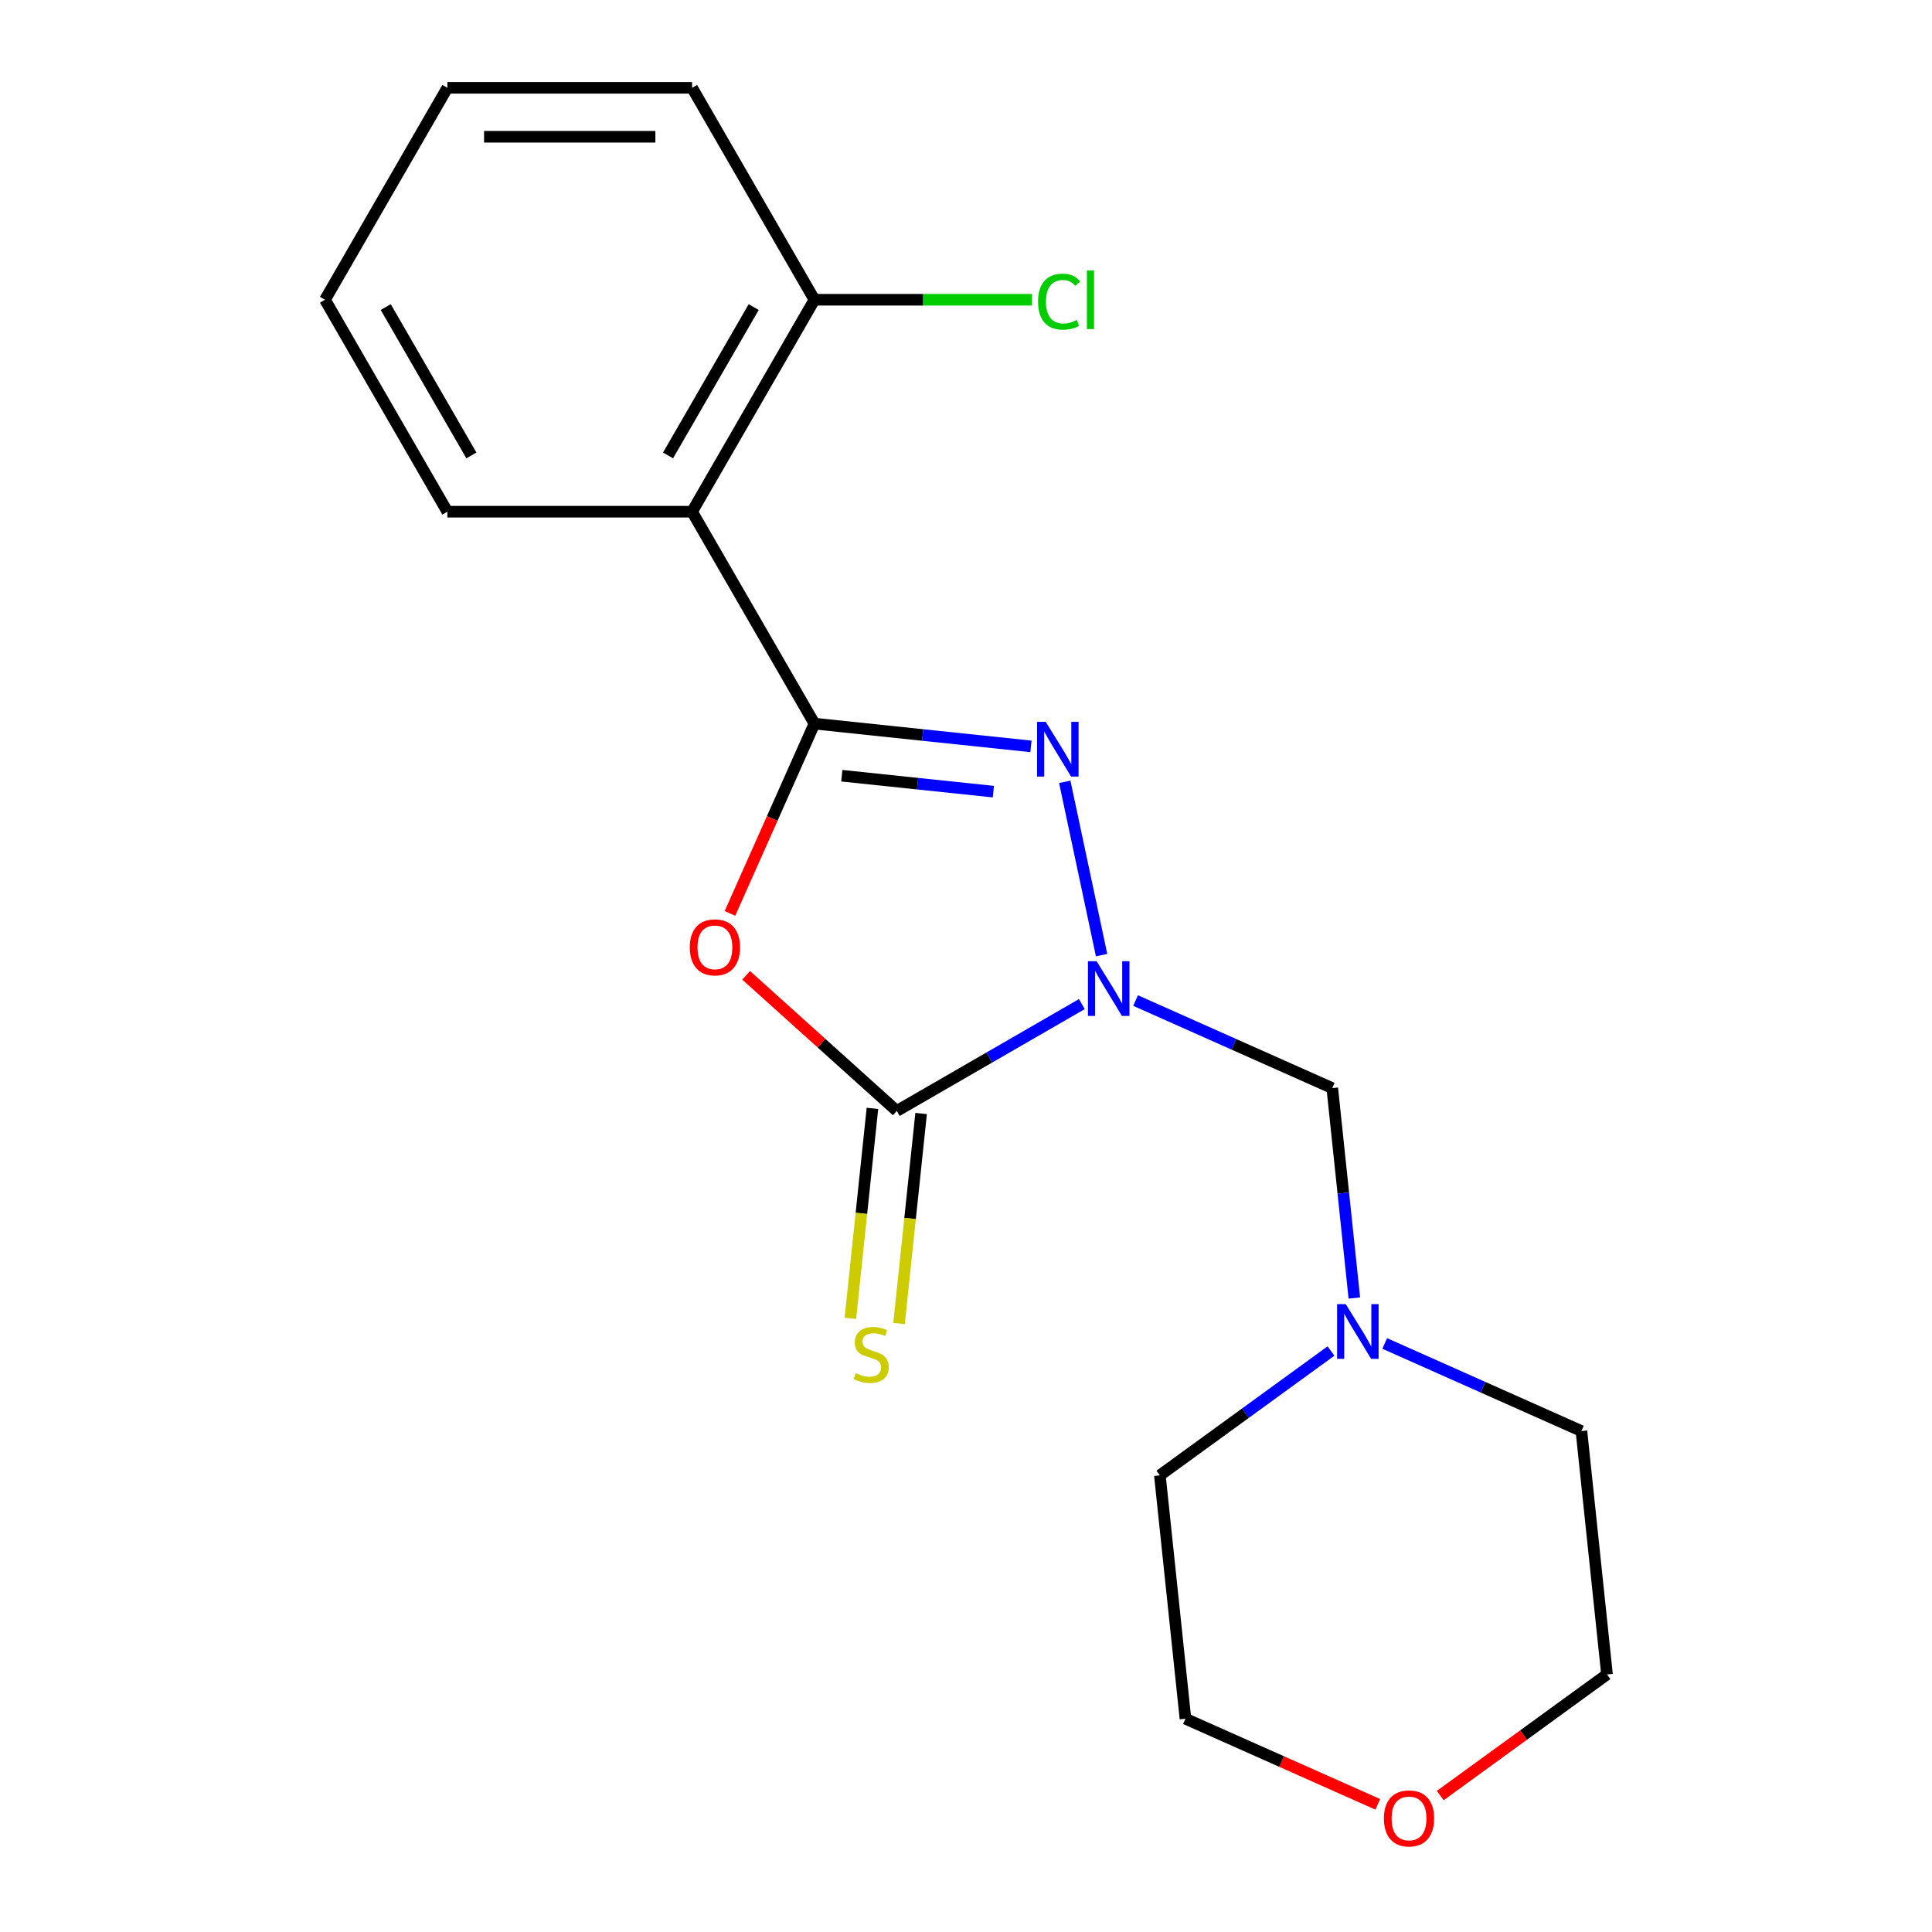 <?xml version='1.0' encoding='iso-8859-1'?>
<svg version='1.1' baseProfile='full'
              xmlns='http://www.w3.org/2000/svg'
                      xmlns:rdkit='http://www.rdkit.org/xml'
                      xmlns:xlink='http://www.w3.org/1999/xlink'
                  xml:space='preserve'
width='1000px' height='1000px' viewBox='0 0 1000 1000'>
<!-- END OF HEADER -->
<rect style='opacity:1.0;fill:#FFFFFF;stroke:none' width='1000' height='1000' x='0' y='0'> </rect>
<path class='bond-1' d='M 570.183,494.361 L 551.119,404.672' style='fill:none;fill-rule:evenodd;stroke:#0000FF;stroke-width:6px;stroke-linecap:butt;stroke-linejoin:miter;stroke-opacity:1' />
<path class='bond-2' d='M 559.959,519.717 L 512.063,547.369' style='fill:none;fill-rule:evenodd;stroke:#0000FF;stroke-width:6px;stroke-linecap:butt;stroke-linejoin:miter;stroke-opacity:1' />
<path class='bond-2' d='M 512.063,547.369 L 464.168,575.022' style='fill:none;fill-rule:evenodd;stroke:#000000;stroke-width:6px;stroke-linecap:butt;stroke-linejoin:miter;stroke-opacity:1' />
<path class='bond-5' d='M 587.772,517.879 L 638.677,540.544' style='fill:none;fill-rule:evenodd;stroke:#0000FF;stroke-width:6px;stroke-linecap:butt;stroke-linejoin:miter;stroke-opacity:1' />
<path class='bond-5' d='M 638.677,540.544 L 689.582,563.208' style='fill:none;fill-rule:evenodd;stroke:#000000;stroke-width:6px;stroke-linecap:butt;stroke-linejoin:miter;stroke-opacity:1' />
<path class='bond-0' d='M 421.556,374.547 L 477.589,380.437' style='fill:none;fill-rule:evenodd;stroke:#000000;stroke-width:6px;stroke-linecap:butt;stroke-linejoin:miter;stroke-opacity:1' />
<path class='bond-0' d='M 477.589,380.437 L 533.623,386.326' style='fill:none;fill-rule:evenodd;stroke:#0000FF;stroke-width:6px;stroke-linecap:butt;stroke-linejoin:miter;stroke-opacity:1' />
<path class='bond-0' d='M 435.718,401.509 L 474.941,405.632' style='fill:none;fill-rule:evenodd;stroke:#000000;stroke-width:6px;stroke-linecap:butt;stroke-linejoin:miter;stroke-opacity:1' />
<path class='bond-0' d='M 474.941,405.632 L 514.165,409.754' style='fill:none;fill-rule:evenodd;stroke:#0000FF;stroke-width:6px;stroke-linecap:butt;stroke-linejoin:miter;stroke-opacity:1' />
<path class='bond-4' d='M 421.556,374.547 L 358.222,264.85' style='fill:none;fill-rule:evenodd;stroke:#000000;stroke-width:6px;stroke-linecap:butt;stroke-linejoin:miter;stroke-opacity:1' />
<path class='bond-19' d='M 421.556,374.547 L 399.688,423.662' style='fill:none;fill-rule:evenodd;stroke:#000000;stroke-width:6px;stroke-linecap:butt;stroke-linejoin:miter;stroke-opacity:1' />
<path class='bond-19' d='M 399.688,423.662 L 377.821,472.778' style='fill:none;fill-rule:evenodd;stroke:#FF0000;stroke-width:6px;stroke-linecap:butt;stroke-linejoin:miter;stroke-opacity:1' />
<path class='bond-3' d='M 464.168,575.022 L 425.185,539.921' style='fill:none;fill-rule:evenodd;stroke:#000000;stroke-width:6px;stroke-linecap:butt;stroke-linejoin:miter;stroke-opacity:1' />
<path class='bond-3' d='M 425.185,539.921 L 386.202,504.821' style='fill:none;fill-rule:evenodd;stroke:#FF0000;stroke-width:6px;stroke-linecap:butt;stroke-linejoin:miter;stroke-opacity:1' />
<path class='bond-7' d='M 451.57,573.698 L 445.859,628.041' style='fill:none;fill-rule:evenodd;stroke:#000000;stroke-width:6px;stroke-linecap:butt;stroke-linejoin:miter;stroke-opacity:1' />
<path class='bond-7' d='M 445.859,628.041 L 440.147,682.385' style='fill:none;fill-rule:evenodd;stroke:#CCCC00;stroke-width:6px;stroke-linecap:butt;stroke-linejoin:miter;stroke-opacity:1' />
<path class='bond-7' d='M 476.765,576.346 L 471.054,630.689' style='fill:none;fill-rule:evenodd;stroke:#000000;stroke-width:6px;stroke-linecap:butt;stroke-linejoin:miter;stroke-opacity:1' />
<path class='bond-7' d='M 471.054,630.689 L 465.342,685.033' style='fill:none;fill-rule:evenodd;stroke:#CCCC00;stroke-width:6px;stroke-linecap:butt;stroke-linejoin:miter;stroke-opacity:1' />
<path class='bond-8' d='M 358.222,264.85 L 421.556,155.152' style='fill:none;fill-rule:evenodd;stroke:#000000;stroke-width:6px;stroke-linecap:butt;stroke-linejoin:miter;stroke-opacity:1' />
<path class='bond-8' d='M 345.782,235.728 L 390.116,158.94' style='fill:none;fill-rule:evenodd;stroke:#000000;stroke-width:6px;stroke-linecap:butt;stroke-linejoin:miter;stroke-opacity:1' />
<path class='bond-11' d='M 358.222,264.85 L 231.554,264.85' style='fill:none;fill-rule:evenodd;stroke:#000000;stroke-width:6px;stroke-linecap:butt;stroke-linejoin:miter;stroke-opacity:1' />
<path class='bond-6' d='M 689.582,563.208 L 695.292,617.532' style='fill:none;fill-rule:evenodd;stroke:#000000;stroke-width:6px;stroke-linecap:butt;stroke-linejoin:miter;stroke-opacity:1' />
<path class='bond-6' d='M 695.292,617.532 L 701.002,671.855' style='fill:none;fill-rule:evenodd;stroke:#0000FF;stroke-width:6px;stroke-linecap:butt;stroke-linejoin:miter;stroke-opacity:1' />
<path class='bond-12' d='M 716.729,695.374 L 767.635,718.038' style='fill:none;fill-rule:evenodd;stroke:#0000FF;stroke-width:6px;stroke-linecap:butt;stroke-linejoin:miter;stroke-opacity:1' />
<path class='bond-12' d='M 767.635,718.038 L 818.54,740.703' style='fill:none;fill-rule:evenodd;stroke:#000000;stroke-width:6px;stroke-linecap:butt;stroke-linejoin:miter;stroke-opacity:1' />
<path class='bond-13' d='M 688.916,699.286 L 644.631,731.461' style='fill:none;fill-rule:evenodd;stroke:#0000FF;stroke-width:6px;stroke-linecap:butt;stroke-linejoin:miter;stroke-opacity:1' />
<path class='bond-13' d='M 644.631,731.461 L 600.346,763.636' style='fill:none;fill-rule:evenodd;stroke:#000000;stroke-width:6px;stroke-linecap:butt;stroke-linejoin:miter;stroke-opacity:1' />
<path class='bond-10' d='M 421.556,155.152 L 477.846,155.152' style='fill:none;fill-rule:evenodd;stroke:#000000;stroke-width:6px;stroke-linecap:butt;stroke-linejoin:miter;stroke-opacity:1' />
<path class='bond-10' d='M 477.846,155.152 L 534.137,155.152' style='fill:none;fill-rule:evenodd;stroke:#00CC00;stroke-width:6px;stroke-linecap:butt;stroke-linejoin:miter;stroke-opacity:1' />
<path class='bond-16' d='M 421.556,155.152 L 358.222,45.455' style='fill:none;fill-rule:evenodd;stroke:#000000;stroke-width:6px;stroke-linecap:butt;stroke-linejoin:miter;stroke-opacity:1' />
<path class='bond-9' d='M 713.137,933.932 L 663.362,911.771' style='fill:none;fill-rule:evenodd;stroke:#FF0000;stroke-width:6px;stroke-linecap:butt;stroke-linejoin:miter;stroke-opacity:1' />
<path class='bond-9' d='M 663.362,911.771 L 613.587,889.61' style='fill:none;fill-rule:evenodd;stroke:#000000;stroke-width:6px;stroke-linecap:butt;stroke-linejoin:miter;stroke-opacity:1' />
<path class='bond-20' d='M 745.47,929.384 L 788.625,898.03' style='fill:none;fill-rule:evenodd;stroke:#FF0000;stroke-width:6px;stroke-linecap:butt;stroke-linejoin:miter;stroke-opacity:1' />
<path class='bond-20' d='M 788.625,898.03 L 831.78,866.677' style='fill:none;fill-rule:evenodd;stroke:#000000;stroke-width:6px;stroke-linecap:butt;stroke-linejoin:miter;stroke-opacity:1' />
<path class='bond-17' d='M 231.554,264.85 L 168.22,155.152' style='fill:none;fill-rule:evenodd;stroke:#000000;stroke-width:6px;stroke-linecap:butt;stroke-linejoin:miter;stroke-opacity:1' />
<path class='bond-17' d='M 243.993,235.728 L 199.66,158.94' style='fill:none;fill-rule:evenodd;stroke:#000000;stroke-width:6px;stroke-linecap:butt;stroke-linejoin:miter;stroke-opacity:1' />
<path class='bond-15' d='M 818.54,740.703 L 831.78,866.677' style='fill:none;fill-rule:evenodd;stroke:#000000;stroke-width:6px;stroke-linecap:butt;stroke-linejoin:miter;stroke-opacity:1' />
<path class='bond-14' d='M 600.346,763.636 L 613.587,889.61' style='fill:none;fill-rule:evenodd;stroke:#000000;stroke-width:6px;stroke-linecap:butt;stroke-linejoin:miter;stroke-opacity:1' />
<path class='bond-21' d='M 358.222,45.455 L 231.554,45.455' style='fill:none;fill-rule:evenodd;stroke:#000000;stroke-width:6px;stroke-linecap:butt;stroke-linejoin:miter;stroke-opacity:1' />
<path class='bond-21' d='M 339.222,70.788 L 250.554,70.788' style='fill:none;fill-rule:evenodd;stroke:#000000;stroke-width:6px;stroke-linecap:butt;stroke-linejoin:miter;stroke-opacity:1' />
<path class='bond-18' d='M 168.22,155.152 L 231.554,45.455' style='fill:none;fill-rule:evenodd;stroke:#000000;stroke-width:6px;stroke-linecap:butt;stroke-linejoin:miter;stroke-opacity:1' />
<path  class='atom-0' d='M 567.605 497.528
L 576.885 512.528
Q 577.805 514.008, 579.285 516.688
Q 580.765 519.368, 580.845 519.528
L 580.845 497.528
L 584.605 497.528
L 584.605 525.848
L 580.725 525.848
L 570.765 509.448
Q 569.605 507.528, 568.365 505.328
Q 567.165 503.128, 566.805 502.448
L 566.805 525.848
L 563.125 525.848
L 563.125 497.528
L 567.605 497.528
' fill='#0000FF'/>
<path  class='atom-2' d='M 541.27 373.628
L 550.55 388.628
Q 551.47 390.108, 552.95 392.788
Q 554.43 395.468, 554.51 395.628
L 554.51 373.628
L 558.27 373.628
L 558.27 401.948
L 554.39 401.948
L 544.43 385.548
Q 543.27 383.628, 542.03 381.428
Q 540.83 379.228, 540.47 378.548
L 540.47 401.948
L 536.79 401.948
L 536.79 373.628
L 541.27 373.628
' fill='#0000FF'/>
<path  class='atom-4' d='M 357.035 490.344
Q 357.035 483.544, 360.395 479.744
Q 363.755 475.944, 370.035 475.944
Q 376.315 475.944, 379.675 479.744
Q 383.035 483.544, 383.035 490.344
Q 383.035 497.224, 379.635 501.144
Q 376.235 505.024, 370.035 505.024
Q 363.795 505.024, 360.395 501.144
Q 357.035 497.264, 357.035 490.344
M 370.035 501.824
Q 374.355 501.824, 376.675 498.944
Q 379.035 496.024, 379.035 490.344
Q 379.035 484.784, 376.675 481.984
Q 374.355 479.144, 370.035 479.144
Q 365.715 479.144, 363.355 481.944
Q 361.035 484.744, 361.035 490.344
Q 361.035 496.064, 363.355 498.944
Q 365.715 501.824, 370.035 501.824
' fill='#FF0000'/>
<path  class='atom-7' d='M 696.563 675.022
L 705.843 690.022
Q 706.763 691.502, 708.243 694.182
Q 709.723 696.862, 709.803 697.022
L 709.803 675.022
L 713.563 675.022
L 713.563 703.342
L 709.683 703.342
L 699.723 686.942
Q 698.563 685.022, 697.323 682.822
Q 696.123 680.622, 695.763 679.942
L 695.763 703.342
L 692.083 703.342
L 692.083 675.022
L 696.563 675.022
' fill='#0000FF'/>
<path  class='atom-8' d='M 442.927 710.716
Q 443.247 710.836, 444.567 711.396
Q 445.887 711.956, 447.327 712.316
Q 448.807 712.636, 450.247 712.636
Q 452.927 712.636, 454.487 711.356
Q 456.047 710.036, 456.047 707.756
Q 456.047 706.196, 455.247 705.236
Q 454.487 704.276, 453.287 703.756
Q 452.087 703.236, 450.087 702.636
Q 447.567 701.876, 446.047 701.156
Q 444.567 700.436, 443.487 698.916
Q 442.447 697.396, 442.447 694.836
Q 442.447 691.276, 444.847 689.076
Q 447.287 686.876, 452.087 686.876
Q 455.367 686.876, 459.087 688.436
L 458.167 691.516
Q 454.767 690.116, 452.207 690.116
Q 449.447 690.116, 447.927 691.276
Q 446.407 692.396, 446.447 694.356
Q 446.447 695.876, 447.207 696.796
Q 448.007 697.716, 449.127 698.236
Q 450.287 698.756, 452.207 699.356
Q 454.767 700.156, 456.287 700.956
Q 457.807 701.756, 458.887 703.396
Q 460.007 704.996, 460.007 707.756
Q 460.007 711.676, 457.367 713.796
Q 454.767 715.876, 450.407 715.876
Q 447.887 715.876, 445.967 715.316
Q 444.087 714.796, 441.847 713.876
L 442.927 710.716
' fill='#CCCC00'/>
<path  class='atom-10' d='M 716.304 941.21
Q 716.304 934.41, 719.664 930.61
Q 723.024 926.81, 729.304 926.81
Q 735.584 926.81, 738.944 930.61
Q 742.304 934.41, 742.304 941.21
Q 742.304 948.09, 738.904 952.01
Q 735.504 955.89, 729.304 955.89
Q 723.064 955.89, 719.664 952.01
Q 716.304 948.13, 716.304 941.21
M 729.304 952.69
Q 733.624 952.69, 735.944 949.81
Q 738.304 946.89, 738.304 941.21
Q 738.304 935.65, 735.944 932.85
Q 733.624 930.01, 729.304 930.01
Q 724.984 930.01, 722.624 932.81
Q 720.304 935.61, 720.304 941.21
Q 720.304 946.93, 722.624 949.81
Q 724.984 952.69, 729.304 952.69
' fill='#FF0000'/>
<path  class='atom-11' d='M 537.304 156.132
Q 537.304 149.092, 540.584 145.412
Q 543.904 141.692, 550.184 141.692
Q 556.024 141.692, 559.144 145.812
L 556.504 147.972
Q 554.224 144.972, 550.184 144.972
Q 545.904 144.972, 543.624 147.852
Q 541.384 150.692, 541.384 156.132
Q 541.384 161.732, 543.704 164.612
Q 546.064 167.492, 550.624 167.492
Q 553.744 167.492, 557.384 165.612
L 558.504 168.612
Q 557.024 169.572, 554.784 170.132
Q 552.544 170.692, 550.064 170.692
Q 543.904 170.692, 540.584 166.932
Q 537.304 163.172, 537.304 156.132
' fill='#00CC00'/>
<path  class='atom-11' d='M 562.584 139.972
L 566.264 139.972
L 566.264 170.332
L 562.584 170.332
L 562.584 139.972
' fill='#00CC00'/>
</svg>
